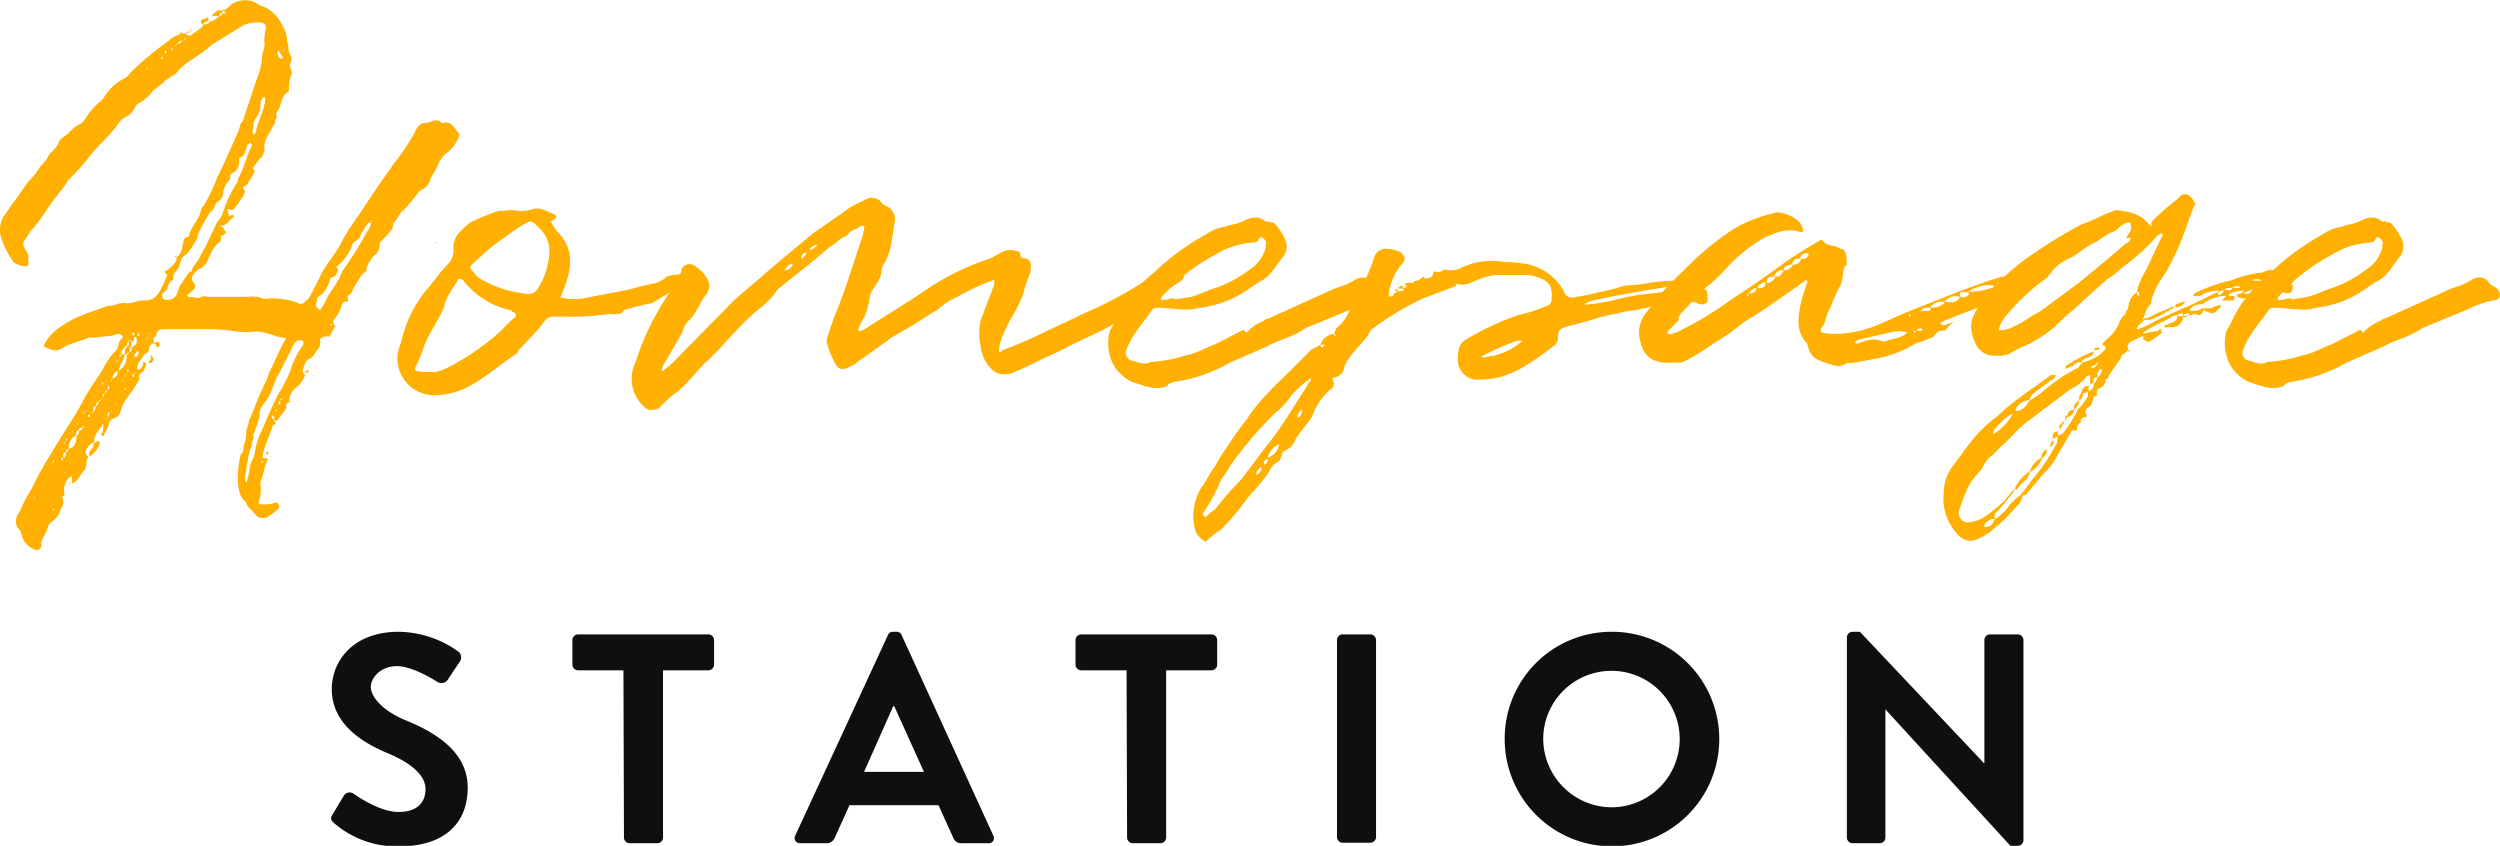 <svg xmlns="http://www.w3.org/2000/svg" viewBox="0 0 480 162.4"><defs><style>.a{fill:#ffb000}.b{fill:#0f0f0f}</style></defs><path d="M42.1 3.1h-1.3v-.4c.2-.1.4-.1.5-.3s.5-.5 1.3-.4S44.2.8 45 .5a4.8 4.8 0 0 1 2.7-.4c1 0 1.6.7 2.4 1a5.9 5.9 0 0 1 2.6 1.6 7.8 7.8 0 0 1 1.6 2.4 4.8 4.8 0 0 1 .8 2.9c.5.8 0 1.8.8 2.8a.5.5 0 0 0 .1.3c0 .8-.5 1.3-.3 1.8s.5 1.1.2 1.6a5.7 5.7 0 0 0-.4 2.6 4.7 4.7 0 0 1-.1.5c-1.5.8-1.3 2.6-2.1 3.7a.7.7 0 0 0-.2.8c.2.3-.3.8-.3 1.3a1.1 1.1 0 0 1-.4.8 17.5 17.5 0 0 1-1.1 2 4.4 4.4 0 0 0-.5 2.8l-.5 1.1a.2.2 0 0 1-.2.2H50l-1.5 2a.8.8 0 0 1 .2.4h.3a24.3 24.3 0 0 1-1.3 2.3c-.1.5-.5.5-.9.9s.3.5.2 1-.4.9-.7 1.3-.5.9-.9 1.3-.5 1.1-1.3.7-.2.5-.2 1 .4.1.7.1.3 0 .3.2v.2c-.8.3-1.1 1.4-2.2 1.6s0 .2.1.4.8.9.4 1.2-.8.4-.8.5.2.8-.2 1-1.4 1.5-1.8 2.4-.8 2.2-1.8 2.7a3.3 3.3 0 0 0-1.6 1.4 1.2 1.2 0 0 0 .3 1.5c.2.3.2 1.1-.2 1.3s-.5.5-.9.8-.4.1-.2.3l.4.3c.7-.3 1.2.4 2 0s1.1-.1 1.7-.1h7.5a5.1 5.1 0 0 1 2.8.3c.3.2.9 0 1.4 0a12.4 12.4 0 0 1 2.8.2 10.6 10.6 0 0 1 2.9.8c.5.1.7 0 1.1-.4s.5-.3.8-.8 1.8-3.5 2.7-5.3l1.1-1.6a34 34 0 0 0 2.4-3.7c.3-.8.9-1.5 1.2-2.2 1.7-2.4 3.4-5 5-7.4s2.4-3.4 3.6-5.2a44.2 44.2 0 0 0 4.2-6.2 3.3 3.3 0 0 1 .7-1.2 1.7 1.7 0 0 1 1.3-.7 4 4 0 0 0 1.5-.4 2.6 2.6 0 0 1 1.3 0 .7.7 0 0 0 .7.4c1.5-.4 2.1.9 2.8 1.8a.8.8 0 0 1 .2.9 7.6 7.6 0 0 1-2.1 2.9 5.8 5.8 0 0 0-2.1 2.9c-.3.7-.9 1.4-1.3 2.4a2.9 2.9 0 0 1-1.8 2 1.6 1.6 0 0 0-.7.8c-.5.5-1 1.3-1.5 1.8a6.7 6.7 0 0 1-1.5 1.5l-1.2 1.9a.7.7 0 0 0-.4.5c0 1.1-.8 1.6-1.4 2.4a3.1 3.1 0 0 0-.8.9c.2.2.3.2.3.4s-.1-.2-.3-.4-.4.4-.4.5a2.6 2.6 0 0 1-1.1 2.3 9.3 9.3 0 0 0-1.4 2.2c0 .3.1.8-.5 1.1s-1.2 1.7-1.7 2.4-.5 1.3-1.1 1.8a.6.6 0 0 0-.2 1 .3.3 0 0 1-.3.3c-.8 0-.9.4-1.1 1.1a8.1 8.1 0 0 1-1.3 2.3c-.2.1-.2.5-.2.9l.4.4c-.4.7-.8 1.4-1.1 2h-.8c-.4 0-1.3.5-1.1.7s.1 1.3-.4 1.8-.8 1.5-1.6 1.8-1 1.3-1.3 2.3a.7.7 0 0 0 .5.7 5.2 5.2 0 0 1-1.6 2.4 3.6 3.6 0 0 0-1.5 2.8c-.1.2-.3.3-.5.5s0 .8-.1.9-.9 1.3-1.5 2-.4 0-.8 0v-.4c0-.1-.2-.3-.2-.3h-.2v.5a.7.7 0 0 0 .4.2c0 .5.9.9-.2 1.1-.5 1.8-1.4 3.4-1.8 5.1s-.1 1.2.5 1.3.2.4.2.5a16 16 0 0 0-.9 3 3.5 3.5 0 0 0-.4 1.4 7.1 7.1 0 0 1-.3 3.4c-.2.3.1.5.3.5a6.7 6.7 0 0 0 2.6-.2c.5-.3.8 0 .9.3s.2.7 0 .7a14.1 14.1 0 0 1-2 1.6 2.3 2.3 0 0 1-2.1 0 20.8 20.8 0 0 0-1.5-1.6 3.3 3.3 0 0 1-.7-1.2c-1.2-.9-1.3-2.2-1.5-3.5a19.5 19.5 0 0 1 .5-5.6c.8-.8.4-1.7.8-2.3a9 9 0 0 0 .3-2.4 11.8 11.8 0 0 0 .5-1.8c1-2.2 1.7-4.4 2.8-6.6s.8-2.2 1.4-3.3 1.7-3.9 2.8-5.7c.2-.2 0-.3 0-.3-2.2-.2-4-1.5-6.3-1.2s-5.1-.5-7.7-.5h-9.5a1.3 1.3 0 0 0-1.1.5c-.2.4-.2 1-.5 1s-.2.8-.2 1.1h.4c.7-.3.7-.3.7.5a1.1 1.1 0 0 0-.1.4l-.5-.2a.8.8 0 0 0-.2-.4c-.2-.1-.2-.1-.2-.3l-.8.5c-.3.4 0 1.3-.7 1.5s-.7 1.1-1.2 1.4a2.2 2.2 0 0 0-.5 1.8c.8-.1 1-.7 1.1-1.3s.2-.1.2-.1.4.1.4.3a11.4 11.4 0 0 1-.4 1.1c-.2.5-1.4.8-.9 1.8l-1.3 2.1A24.9 24.9 0 0 0 24 77l-.5.9c-.3 1-.5 2.1-1.6 2.4s-1 1.6-1.5 2.4-.3.5-.5 1h-.1a.8.8 0 0 1-.4-.2 2.6 2.6 0 0 0 .4-1.8 4.7 4.7 0 0 0-1.5 2.1c-.2.1-.2.7-.2 1.1s.5-.2.8-.2l.3.2a4.2 4.2 0 0 1-2 2.7 1.1 1.1 0 0 1 .3-1.3c.5-.3.5-.9.5-1.4a3 3 0 0 0-1.4 1.4.9.9 0 0 0 .3 1.3c0 .4-.3.8-.3 1.1s0 1.3-.5 1.7-1 2-2.3 2.4v-1.1c0-.2-.1-.2-.1-.2h-.2a3.5 3.5 0 0 0-1.1 3.5l-.5.4a1.9 1.9 0 0 1-.2 2.2 4.3 4.3 0 0 1-1.5 2.4 2.2 2.2 0 0 0-1.1 1.5c-.3.9-.8 1.6-1.1 2.4s0 .5 0 .7-.3 1.2-1.1 1a4 4 0 0 1-2.8-3.1c0-.4-.5-1-.8-1.3a2.6 2.6 0 0 1 .4-2.8L4.8 96l1.4-2.4c1.8-3.8 4.2-7.5 6.5-11.2 1.1-1.8 2.2-3.4 3.1-5.2a44.2 44.2 0 0 1 3-4.8c1-1.4 1.7-3.3 3-4.6s.7-1.5 1.2-2.3.8-.7.4-1.1-1-.3-1.3-.1-2.4.3-3.7.5h-1.3c-1.8.8-3.8 1.1-5.6 2.3a2.5 2.5 0 0 1-2.2-.2c-.7-.2-1-.3-.8-.8a9.3 9.3 0 0 1 3.7-3.7c2.5-1.8 5.5-2.5 8.5-3.7 1.1.2 2.2-.7 3.3-.5s2.3-.5 3.4-.5 2.2 0 3.3-1.8A23.9 23.9 0 0 0 32 53c.2-.3 0-.3-.2-.5s-.3-.5 0-.5 1.8-1.3 2.1-2.1v-.5c-.2 0-.2 0-.3-.2s.1 0 .1-.1a.4.4 0 0 1 .2.3 2.8 2.8 0 0 0 1.1-2.2c.4-.5-.1-1.5 1-1.7a.3.3 0 0 0 .3-.3c.4-1.6 1.6-2.7 2.1-4.2s.3-1.1.8-1.6a39.9 39.9 0 0 0 2.5-5.3c1.5-3 2.8-6.1 4.2-9.2v-.2c.2-.3.2-.8.4-1.1s.1 0 .3-.3l2.8-8.4a13.1 13.1 0 0 0 .9-3.7c0-1.1.5-1.8.5-2.7a8.3 8.3 0 0 1 .2-2.8c.3-.7-.3-1.4-1.1-1.4a7.4 7.4 0 0 0-3.1.5l-6.3 3.9c-2 2-4.8 3-6.6 5.3a2.9 2.9 0 0 1-1.1.7c-.3.4-1.1.7-1.3 1s-1.4 1.1-2.2 1.8a7.7 7.7 0 0 1-2.8 2.4c-.1 0-.1.2-.3.3s-.8 1.7-1.8 2.1a4.6 4.6 0 0 0-1.8 1.6c-1.6 2.3-3.7 3.9-5.3 6s-2.3 2.7-3.5 4-.7.3-.8.8-2.3 3.1-3.5 4.8-2.1 3.3-3.4 4.6 0 .2-.2.4a15.2 15.2 0 0 0-1.4 2c-.2 1 .7 1.7.9 2.4a5.3 5.3 0 0 1 0 1.8c0 .4-.2.5-.8.4S3 50.9 2.4 50a16.7 16.7 0 0 1-2-3.8 5.4 5.4 0 0 1 .3-4.7c.8-.9 1.3-2 2.1-2.9l2.6-3.7a14.9 14.9 0 0 0 2-2.4c.5-.9 1.4-1.5 1.8-2.4s1.6-1.5 2-2.6 1.3-1.3 1.8-1.8 1.3-1.4 2.2-1.8.8-.7 1.2-1.1a11.9 11.9 0 0 1 3.1-3.5.3.3 0 0 1 .3-.3 9.3 9.3 0 0 1 4-3.9 2.4 2.4 0 0 0 1.1-1 58.6 58.6 0 0 1 7.4-6.2 4.8 4.8 0 0 1 2.3-1.3c.1 0 .1-.2.1-.2h1.1v.4h.8l2.1-1.5a1.4 1.4 0 0 0 .3-.5c-.5-.5-.5-.8-.3-1l.9-.3c.4-.3.4 0 .4.2s.2.3.2.5a3.9 3.9 0 0 0 1.9-1.1zM6.7 95.4l-.2.2.2.2zm1.1-2zm.5-1l-.2-.2v.2zm.3-1.1h-.1zm1.3-2.4c-.1.2-.3.2-.1.3a.5.5 0 0 0 .1-.2zm.2 0s.3 0 .2-.4-.2.3-.2.5zm.2 8.8h-.2c0 .3.3.3.3.1zm.3-10.1l.2.2v-.2zm.2 2.6h-.2c.4.2.4.1.3.1zm.9-4.1zm.3 1.8c-.2 0-.4 0-.1.4s.1-.3.2-.3zm.7-1.1c-.8.2-.5.5-.5 1s.5-.4.5-.9zm-.5 7.9c.1 0 .1.2.3.2s-.3.2-.3 0zm.1-9.5c.2-.2.2-.3.2-.3s-.3.1-.2.4zm.2 5.5h-.2v.2zm.2-6.1c.1 0 .3 0 .1-.4s-.1.4-.1.6zm.3 1.6c-.2 0-.3.2-.3.5s.4 0 .4-.3zm1.6-2.6a2.6 2.6 0 0 0-1.4 2.6c1.2-.3 1.4-1.2 1.5-2.4zm-1.1 8.9a4.7 4.7 0 0 0-.1.5c-.3-.2.1-.2.2-.3zm-.1-9c0-.2.1-.2.1-.4s-.2.2 0 .6zm.3-.4c.2-.1.3-.1.2-.3s-.1.3-.1.5zm.8 7.1h-.2c0 .1 0 .1.2.1zm0-8.4a.5.5 0 0 0 .1-.3c0 .3-.4.1 0 .5zm.1-.3c.2 0 .5 0 .2-.3s.1.2-.1.4zm.5 1.1c-.5.2-.5.5-.5 1.1s.6-.6.6-1zm-.1 3.9zm.8-4.4c-.4 0-.7.2-.7.5s.8-.1.8-.4zm-.4-1.8l.2.2v-.2zm.8 1.6c-.2 0-.2 0-.2-.1s-.1.1-.1.3.1-.1.3-.1zm0-2.9s-.3 0-.2.4.2-.2.2-.4zm.3-.3a1.1 1.1 0 0 0-.1.3c.1-.1.4-.1.1-.3zm.2 2.2h-.2a.1.1 0 0 0-.1.1s.1 0 .1.2a.212.212 0 0 1 .3-.3zm.5-1.3c-.2 0-.5 0-.2.4s.3-.2.3-.4zm-.2-1.9zm.9 1.3c-.1 0-.3.2-.3.5a.6.6 0 0 0 .2-.5zm.5-1.1c-.5.2-.5.5-.5 1.1s.5-.7.5-1.1zm-.3-1.8l.2.2v-.2zm.9.8a1 1 0 0 0-.5 1.1c.4-.3.4-.6.4-1.1zm-.3-1.6h.2v-.2zm1.5.1c-.5.2-.5.5-.5 1s-.7.3-.7.5.7-.2.7-.4.4-.7.4-1.2zm-.7-1.5c-.2.1-.5.1-.1.2a.3.3 0 0 1 .1-.3zm.1-.1c.1 0 .5 0 .1-.3s-.1 0-.1.2zm.1 7.6c0 .1-.1.1-.1.3s.5-.1.1-.4zm1-6.5c-.4 0-.5.2-.5.5s.2-.2.5-.6zm-.4 3.5zm.2 1.8c-.2 0-.3 0-.2.4a.7.7 0 0 0 .1-.5zm.5-1.1c-.5.2-.3.5-.3 1s.3-.6.3-1.1zm-.3-4.2a.9.9 0 0 0 .3-.5.4.4 0 0 0-.2-.3h-.1zm.8-2c-.2 0-.4 0-.1.3s0-.2 0-.4zm-.1 5.9c-.1 0-.1.2-.1.3s.2-.1 0-.4zm1.3-7.6a1.5 1.5 0 0 0-1.1 1.5c.9-.3 1-.8 1-1.6zm-.5 6.3c-.1.2-.5.2-.1.3a.5.5 0 0 0 0-.4zm.2-.3c0 .1 0 .1-.2.3s.4-.1.1-.4zm0-7.8l.2.2v-.3c-.3-.1-.3-.1-.3 0zm2.1-1.3H24v-1.2c-.7.2-.7.5-.7 1.1h.7c-.2.4-.2.8-.4 1.2a4.6 4.6 0 0 0-.8 2 3.2 3.2 0 0 0 1.5-3.2zm-1.3.4c0-.2 0-.4.1-.4s-.7-.1-.3.3zm.5-51.3zm0 55.9s0-.1-.2-.1v.3zm.2-6.1c.3 0 .3-.1.5-.5s-.6.1-.6.4zm.3 7.8c0-.2 0-.2-.2-.2h-.1v.2zm0-3s-.3 0-.2.4.1-.3.1-.6zm.5-6.4c-.3.2-.3.8-.3 1.1h.3zm0 2.2c-.2 0-.3.2-.3.5s.3-.2.3-.7zm-.2 3.4s-.1 0-.1.2v.3a.5.5 0 0 0 .3-.4s0-.1-.2-.3zm.4-5.5h.3s-.2-.2-.2-.3a1.1 1.1 0 0 1-.1 0zm.3 1.1h-.3v1.1c.5-.4.3-.9.3-1.4zm0 3.5H25a.1.1 0 0 0-.1.1s.1 0 .1.2a.316.316 0 0 1 .2-.6zm.5-3.7c.8-.3.5-1.1.5-1.7h-.5c0 .3.2.9-.5.9v1.1a.6.6 0 0 0 .6-.6zm0 5.5c-.2 0-.5 0-.2.4s.3-.4.3-.7zm-.3-7.7c.1.2.1.2.3.2s.1-.7-.3-.5zm.3 9c-.2 0-.2-.1-.2-.1h-.1s0 .2.1.2a.212.212 0 0 1 .3-.3zm0-57.9l-.2-.2v.2zm1 52.1h-.2a5 5 0 0 0-.8.8.4.4 0 0 1 .2.3h.3c.2-.2.4-.3.4-.8s.1-.4.1-.6zm-.4 4c-.3 0-.3.2-.5.5s.5-.6.5-.8zm.1-6.9c.2 0 .4 0 .3-.4s-.2.1-.3.1zm2-51.5c-.2 0-.3 0-.2.3s.2-.5.2-.7zm0 51.8c-.2 0-.3 0-.2.3s.2-.7.2-.7zm.9 3.8l.2.4c-.2.3-.3.5-.5.7h-.5a2.3 2.3 0 0 1 .5-.8c-.1-.7.1-.7.2-.7zm-.5-56a1.1 1.1 0 0 0-.1.4c0-.6.2-.4 0-.8zm0 51.5a1.1 1.1 0 0 0-.1.4c0-.3.4-.3 0-.8zm2.4-53.2c-.1 0-.5 0-.1.4s-.1-.7 0-.7zm.5-.5c-.3 0-.5.2-.5.3s.3-.5.4-.7zm5 42c.2-1.3 1.3-2.1 1.7-3.1s1.1-1.8 1.4-2.7l1.5-3.1c.3-1 1.1-1.5 1.4-2.4a25 25 0 0 1 2.8-6c.1-.1.1-.5.3-.9 1.1-2.1 1.5-4.2 2.6-6.3 0-.1-.2-.3-.4-.5l-.5.4a9.6 9.6 0 0 1-.5 1.6 1.3 1.3 0 0 1-1.1.9 4.1 4.1 0 0 1-.3 2.1l-.4.5-.9.5c-.2.4 0 1-.2 1.1a4.5 4.5 0 0 0-1.3 2.8 1.8 1.8 0 0 1-.8 1.3c-.5.3-.7.7-.9 1.3s-.8.7-.9 1.1a32.7 32.7 0 0 0-2.1 3.8c-.2.4-.2 1.1-.4 1.3s-1.2 2.3-2.2 2.9-.7 1.5-1.3 2.5-.8.9-.9 1.4.3.8-.4 1h-.1a3.8 3.8 0 0 0-.5.9c-.2.4-.2.8-.4 1a1.7 1.7 0 0 0-.8.8c0 .3.2.9.5.9a2 2 0 0 0 2.3-.9c.2-.4.2-.7.3-.8s.2-.8.4-1 1.2-2 2-2.8zm-5-42.2c.2 0 .5 0 .2-.3s-.2-.1-.3-.1zm1.5-.9c-.2 0-.5 0-.2.3s.1-.4.1-.7zm.5-.5c-.2 0-.3.2-.5.5s.5-.6.5-.9zm.5-.5c-.3 0-.3.1-.5.5s.5-.6.5-.9zm1.1-.5c-.5 0-.9 0-1.1.5s1-.4 1.1-1zm-.5-1.2c-.1 0-.3 0-.3-.1s.3-.5.3-.4zm.4 49.9v-.2l-.2.2v.2c.2-.5.2-.5.2-.7zm.7-49.3c-.3 0-.5.1-.5.5s.3-.6.4-.9zm0-.7a.5.5 0 0 1 .4-.3c0-.2-.2-.1-.5-.1zm.7-.3h-.2V6h.2zm0-.2a.5.5 0 0 0 .1-.3c.3-.1-.1-.1-.2-.1zM39 50.8v-.2c-.2 0-.2 0-.2.2s.1-.3.1-.4zm0-46.1c.4 0 1 0 1.2-.5s-1 0-1.2.5zm2.9 39.7h-.1zm.2-41.3c.4 0 .5-.2.5-.5s-.5 0-.5.5zm.5-.5h.5l.3-.2a.4.4 0 0 1-.3-.2h-.5zm2.8 27.2h.3c.1 0 .1-.1-.2 0zm12.9 35.7a.7.7 0 0 1-.5-.2h-.1a1.4 1.4 0 0 0-1.3.8l-2.8 5.6c-1.1 1.7-1.4 3.9-2.7 5.5s-1 1.8-1.1 2.8a22.8 22.8 0 0 1-1.1 3.3c-.2.2 0 .5 0 .8a4 4 0 0 0-.4 1.5c-.8 2-.8 4-1.3 6.1 0 .1 0 .5.2.7v.2c.2 0 .2 0 .2-.2a12.7 12.7 0 0 0 .5-2.2 6.2 6.2 0 0 1 .8-2.4 5.7 5.7 0 0 0 .3-1.3 15 15 0 0 1 .9-3.1c1.3-2.7 2.3-5.5 3.7-8a23.1 23.1 0 0 0 2.3-4.7 16.6 16.6 0 0 1 2.4-4.6.8.8 0 0 1 0-.6zm-9.7-40v.5c.1-.2.3-.2.3-.4a.6.6 0 0 0 .3-.5c.2-1.6 1.2-3.1 1.5-4.8a2.8 2.8 0 0 0 .2-1.4c.1 0 0-.2-.2-.2h-.2s-.5.8-.5.9a4.3 4.3 0 0 1-.9 3.1c-.2.4-.2.5-.4.8a6.3 6.3 0 0 1-.1 1.1c0 .5-.2.7 0 .9zm1.8 63c-.2 0-.2 0-.2.2v.2c.4-.1.4-.1.3-.3zm1.1-1.8a.8.8 0 0 1-.2.7c0-.2-.2-.2-.2-.4s.2-.2.2-.3zm1.6-8h-.3c.2.3.2.3.4 0zm.9-67.4h.1c0-.2.2-.2.2-.3a13.9 13.9 0 0 1-.8-1.3h-.1a1.2 1.2 0 0 0 .6 1.6zM53.8 77a.3.3 0 0 0-.3.3c0 .2 0 .2.1.3s.2 0 .2-.1zm.2-.7c0 .2 0 .2-.2.4s.5.2.2-.3zm0-67.8c0 .1.1.1.1 0zm.1 3.6H54zm.4-2.4c.2 0 .2-.1.2-.1l-.2-.2zm.9 67.3h.4c-.4.4-.4.1-.4.1zm3.1-5.4c0-.1.2-.3.2-.3a.6.6 0 0 1 .5-.2.2.2 0 0 0 .2.2.7.7 0 0 1-.4.2zm12.7-29c-.1.2-.3.2-.5.2a18.2 18.2 0 0 0-1.4 2.2c-.2 1.2-1.5 1.2-1.7 2.1s-1.4 2.8-2.5 3.7-.2.5-.2.8-.2 1.4-1 1.6-.5.8-.7 1.1-.7 1.8-1.7 2.4-.5 1-.7 1.3-.2 1 .3 1.3.3.3.5 0a5.1 5.1 0 0 0 .8-1.3c.9-2.1 2.6-3.7 3.3-5.9a64.3 64.3 0 0 0 4.8-7.7 2.4 2.4 0 0 0 .7-1.8zm-7.5 19.5c-.2.2-.4 0-.2.4s.2-.2.2-.4zm7.7-19.9c0 .2-.2.2-.2.3s.4.1.2-.3zm12.2 4.3l.2.2h-.4zM125 58.3c-.1-.2-5.1 1.2-5.2 1.2a1.3 1.3 0 0 1-1.3.8 27.5 27.5 0 0 0-4.1.3 50.9 50.9 0 0 1-5.9.2c-3.3 0-3.1-.4-5.1 2.4l-3.8 4a3.4 3.4 0 0 1-.4.7c-3.1 2-5.7 4.4-9 6.2a14.9 14.9 0 0 1-7.1 1.8 7.1 7.1 0 0 1-6.8-7.2 7.6 7.6 0 0 1 .7-2.9 23.5 23.5 0 0 1 5.2-10.5c1.2-1.4 2.2-2.9 3.5-4.3a3.8 3.8 0 0 0 1.4-3 4 4 0 0 1 .8-3 15.7 15.7 0 0 1 2.4-2.3 37.2 37.2 0 0 1 4.3-1.8 3.2 3.2 0 0 1 2.1-.4 7.2 7.2 0 0 1 3 0 5.8 5.8 0 0 0 2.4-.3c1.5-.5 2.7.3 4 .8s.5 1 0 1.3-.7 0-.3.3a11 11 0 0 0 1.5 2.2c2.4 2.5 2.5 5.5 1.7 8.5a33.1 33.1 0 0 1-1.4 3.8 11 11 0 0 0 5.3 0l7.9-1.5a46.1 46.1 0 0 1 4.9-1.2 5.3 5.3 0 0 0 2.3-1.3 8.3 8.3 0 0 1 2.7-.4c.3-.3 1 1.5 1 1.6zM98.7 60c-.1-.1-.4-.1-.5-.4a15.7 15.7 0 0 1-9.2-5.7c-.5-.5-1-.5-1.1-.1s-2 2.7-2.5 4.6-2 4-3.1 6.1-1.4 3.9-2.3 5.5.3 1.2 1 1.4h1.7c.8.2 1.8-.2 3-.7a46.1 46.1 0 0 0 10.6-7.3 31.8 31.8 0 0 1 2.7-2.6c.1-.2 0-.8-.3-.8zm4.4-16.6a3.2 3.2 0 0 0-.9-.8c-.2 0-.5-.1-.7 0a23.6 23.6 0 0 0-4.2 2.7 38.9 38.9 0 0 0-4.2 3.2l-2.4 2.2q-.8.7 0 1.3c.2.3.7.7.8 1s2.5 1.5 3.7 2a23.4 23.4 0 0 0 5.8 1.4 2 2 0 0 0 2.2-.9 13.7 13.7 0 0 0 2.2-6.2 6.1 6.1 0 0 0-2.3-5.9z" class="a"/><path d="M226.4 54.2a18 18 0 0 0-2.6 1.8 42.5 42.5 0 0 1-6.9 4.2 1.7 1.7 0 0 0-.9.5c-3.3 2.6-7.2 3.9-10.4 5.6s-5.2 2.4-7.6 3.7l-3.8 1.7a5.3 5.3 0 0 1-2.6 0 3.8 3.8 0 0 1-1.2-.8 7.4 7.4 0 0 1-2.1-4.3 11.5 11.5 0 0 1 0-5.1c.8-2.2 1.7-4.4 2.6-6.9v-.9l-.5.2a41.4 41.4 0 0 0-6.6 3.1 13.1 13.1 0 0 0-3.8 2.5c-1.5.8-2.9 1.8-4.2 2.6l-4.6 2.7-6.7 4.8a2.6 2.6 0 0 1-1.2.7c-1.2.8-2.2.8-2.9-.4a17.8 17.8 0 0 1-1.5-3.6c-.4-.8 0-1.7.3-2.6s.7-2.2 1.2-3.4c2-4.8 3.5-10 5.2-14.9l.4-2c-.9-.2-1.2.4-1.5.5a5 5 0 0 0-1.5.8 1.6 1.6 0 0 1-1 .8 7.9 7.9 0 0 0-1.4 1 8.4 8.4 0 0 1-1.4 1c-2.6 2.3-5.3 4.4-8.1 6.6l-1.8 1.5a16.2 16.2 0 0 1-3.8 3.9 52.1 52.1 0 0 0-5 4.9c-1.1 1.1-2.1 2.4-3.4 3.6s0 .3-.1.3c-2.5 1.8-4.4 4.8-6.9 6.9a18.1 18.1 0 0 0-3.4 3 1.4 1.4 0 0 1-1.2.4c-.8.4-1.3-.1-1.7-.4a7.2 7.2 0 0 1-2.2-7.6c.5-1.3.9-2.4 1.3-3.6a51.5 51.5 0 0 1 5.3-10.3c1-1.8 2.3-3 2.7-5.1a1.7 1.7 0 0 1 2-.8 6.6 6.6 0 0 1 2.7 2.4 2.8 2.8 0 0 1-.2 3.6c-1.1 1.4-1.7 3.4-3 4.6s-1 1.7-1.5 2.6-2.4 4.2-3.6 6.2a2 2 0 0 0-.2 1.1 18 18 0 0 0 2.5-2.1l11.2-11.4c1.8-1.7 3.9-3.3 5.9-5.1s6.3-5.3 9.4-7.9l5.9-4.1a15.1 15.1 0 0 1 3.9-2.2 2.4 2.4 0 0 1 3.3.3c.1.5.7.5.8.7a2.8 2.8 0 0 1 1.7 3.5c-.4 2.4-.5 4.9-1.7 7.2a3.7 3.7 0 0 0-.8 2.2c-.2 1.5-1.4 2.6-2.1 4.1a20.9 20.9 0 0 1-1 4.1 14.5 14.5 0 0 0-1.3 2.6v.2c.2.2.2.2.4.2s.1-.2.5-.2c4.3-2.8 8.9-5.5 13.2-8.5a50.9 50.9 0 0 1 11.3-5.3l2.2-1.2a3.4 3.4 0 0 1 2.7-.2c.5 0 .8.3.8.5s0 .9.7.9a1.2 1.2 0 0 1 1.3 1.1 8.2 8.2 0 0 1-.1 1.7 23.5 23.5 0 0 0-1.3 3.9 26.8 26.8 0 0 1-2.5 5c-.8 1.7-1.8 3.4-2.1 5.2s.2 1 .7.7a87.6 87.6 0 0 0 8.7-3.8c2.3-1.1 4.4-2 6.3-3a78.1 78.1 0 0 0 12.9-6.9c1.8-1 3.5-2 5.3-2.7s1.3 0 1.5.8.3 1.8-.9 2.6zm-74.2-3.5c-.9 0-1.3.8-1.6 1.2a1.6 1.6 0 0 0 1.6-1.2zm2.7-2.2c-.4 0-.8 0-1 .8s.6 0 1-.8zM157 47a1.9 1.9 0 0 0-1.6 1 2 2 0 0 0 1.5-1zm62.9 9.3a2.1 2.1 0 0 0-1.6 1.3c.7-.3 1.2-.4 1.5-1.2zm2.6-1.6a1.1 1.1 0 0 0-1.2 1.1 1.2 1.2 0 0 0 1.2-1.1z" class="a"/><path d="M265.3 57.3c0 .2-.5.3-.7.3a20 20 0 0 0-5.2 1.8l-8 3.3c-.3.2-.8.2-.9.4-2.2 1.6-4.9 2.1-7.2 3.4l-7.1 3.1a30.2 30.2 0 0 1-10.6 3.7c-.7.2-1.1.2-1.5.8-2.2.9-4 .1-5.9-.5a6.1 6.1 0 0 1-2.8-1.6 7.1 7.1 0 0 1-2.3-3.7 8.9 8.9 0 0 1 0-4.8l.8-1.4a25.5 25.5 0 0 1 7.6-9.7 46.4 46.4 0 0 1 9.9-7.3 9 9 0 0 1 3.9-1.6c1-.4 2.3-.5 3.3-1s2.6-1.2 3.9-.3.5 0 1 .3 1.1.2 1.2.4a9.2 9.2 0 0 1 1.7 2.4 3.4 3.4 0 0 1-.2 4.2c-1.4 1.7-2.3 3.7-4.4 4.6l-1.5 1a20.5 20.5 0 0 1-10.1 4 7.8 7.8 0 0 1-3.1.3c-1.4 0-3.1-.3-4.9-.3a1.1 1.1 0 0 0-1 .4c-1.7 2.5-3.9 4.8-4.9 7.6a1.5 1.5 0 0 0 .9 2.1c1.2.3 2.6 1 3.7.3a29.1 29.1 0 0 0 6.9-1.3c1.8-.3 3.8-1.5 5.5-2.1l5.5-2.8c.5.7.5.7 1.1 0a8.2 8.2 0 0 1 2.8-1.7c.2-.4.8-.4 1.4-.7l10.6-4.8a18.6 18.6 0 0 1 3.1-1.2 12.9 12.9 0 0 0 2.7-1.4c1.4-.4 2.3-.3 3.1.9a2.6 2.6 0 0 0 1 .7c.9.5 1.4 1.7.7 2.2zm-42.4.2c.3.3 1 0 1.3 0a3 3 0 0 1 1.4-.2v.2l3.1-.5a31.7 31.7 0 0 0 3.7-1.4 22.9 22.9 0 0 0 7.6-3.9 6.7 6.7 0 0 0 2.7-3.3 2.3 2.3 0 0 0 .3-1.5c.3-.5-.1-.8-.5-1.2s-.8.1-.9.4-.7.5-1.3.5a15.4 15.4 0 0 0-6.8 2.2 42.2 42.2 0 0 0-7.1 4.8l-2.9 2.9c-.1.1-.7.7-.6 1z" class="a"/><path d="M269.3 55.3h.3c0-.1.1-.1.3-.1s.1 0 .1-.3 0-.2-.1-.2h-.3c.3-.5.9-.4 1.5-.4s.3-.3.5-.3a3.3 3.3 0 0 0 1.7-.9l.3.4c.7-.1 1.4-.1 1.6-1a2.5 2.5 0 0 1 .1-.4c.4 0 1 .3 1.4 0s.7-.4.8-.3a4.7 4.7 0 0 0 3.3-.5 13.5 13.5 0 0 1 8-1 23.8 23.8 0 0 1 4.8.5 10.4 10.4 0 0 1 5.8 3.8c.3.2.4.8.8 1.1a1.7 1.7 0 0 0 2.4 1.3 32.2 32.2 0 0 0 4-.8 51.8 51.8 0 0 0 5.5-1.4 22.7 22.7 0 0 0 4.6-.5 32.8 32.8 0 0 1 4.9-.4c.3 0 .5-.3 1.1-.3s2.2 0 2.9.7a.1.1 0 0 1 .1.1c.9 1.1.9 1.1 1.4 1.1s.7.5.7.9.1 1.5 0 1.6a1.6 1.6 0 0 1-2.1.1 9.5 9.5 0 0 0-3-.1 12 12 0 0 0-4 .5l-4 .9c-1.4.3-2.8.3-4.1.8-3 .4-5.6 1.5-8.6 2.2s-2.8 1.1-2.9 2.6a1.7 1.7 0 0 1-.9 1.5c-3 2.3-6.3 4.8-10.2 5.9a19.2 19.2 0 0 1-4.4.5 3.8 3.8 0 0 1-3.7-3.8 9.4 9.4 0 0 1 .1-1.6 3 3 0 0 1 1.6-2.4 54.3 54.3 0 0 1 9.9-4.6 30.5 30.5 0 0 0 5.3-1.7 1.3 1.3 0 0 0 1.1-1.3c.2-2.5-.3-3.4-2.5-4.2a6.9 6.9 0 0 0-2.3-.5h-5.9a11.8 11.8 0 0 0-3.4.9c-1.1.4-2.3 1.2-3.7.9s-.3 0-.5.3l-6.4 2.4a58.7 58.7 0 0 0-9.4 5.6c-.2.1-.8.5-.8.9-1.4 2.4-4 4.1-4.9 6.7a2.3 2.3 0 0 1-2 2c-.3 0-.2.3-.2.5a1.3 1.3 0 0 1-.1 1.5 11.5 11.5 0 0 0-3.8 5.3l-.5.8c-1 1.4-2 2.5-2.8 3.8a3.6 3.6 0 0 1-2.2 2.2c-.5.4-.4 1.4-1 2a3.4 3.4 0 0 0-1.7 1.7c-1.3 2.2-3.1 3.8-4.7 5.9a45 45 0 0 1-4.7 5.5 21 21 0 0 0-2.9 2.3 3.8 3.8 0 0 1-2.2-3 10.4 10.4 0 0 1 1.5-7.6c1-1.3 1.5-2.7 2.4-3.7a28.6 28.6 0 0 1 2.2-3.6c1.3-2 2.6-3.9 4-5.6 2.3-3.7 5.7-6.7 8.8-9.8 1.1-1 2.3-2.3 3.5-3.5l1.8-1c.2.7.2.7.9 0h-.9a3.1 3.1 0 0 1 2.6-2.1v.3c.5 0 .4-.1 0-.4a3.9 3.9 0 0 0 .5-1 8.1 8.1 0 0 0 2.7-4l1.2-2.2a38.3 38.3 0 0 0 3.3-7.2 2.3 2.3 0 0 1 2.7-1.8 5.4 5.4 0 0 1 2.5.7c1 .9.8 1.6 0 2.4a10.8 10.8 0 0 0-2.4 6h.8a1.1 1.1 0 0 0 .2-.5c.2-.2.7-.3.8-.5h-.5l-.2-.2c.2 0 .2-.1.2-.1h.5v.3a1.8 1.8 0 0 0 1.3-.3h-.3v-.2h-1a.9.9 0 0 1 1-.5zm-17.6 17.3a18 18 0 0 0-3.8 3.4 16.3 16.3 0 0 1-3.3 3.5 80.4 80.4 0 0 0-8.4 9.9 18.1 18.1 0 0 1-1.7 2.6 33.9 33.9 0 0 1-3.5 6.5.7.7 0 0 0 .3.7h.3a7.5 7.5 0 0 1 1.7-1.4 60.5 60.5 0 0 1 4.9-5.6l4.7-6.2c2.5-3.1 4.6-6.4 6.7-9.8a19.8 19.8 0 0 0 1.7-2.8.8.8 0 0 0 .4-.8zm-9.5 17.1a1.6 1.6 0 0 0-1 1.5 1.5 1.5 0 0 0 1-1.4zm1.2-1.6c-.7.2-.7.5-.7 1.1a1 1 0 0 0 .7-1.1zm2.2-2.8a3.7 3.7 0 0 0-2.2 2.6 3.4 3.4 0 0 0 2.2-2.5zm4.4-6.7a1.8 1.8 0 0 0-.9 1.6c.7-.2.9-.7.9-1.6zm42.2-13.2h-.9a61 61 0 0 0-6.6 2.9s-.3.1-.3.2.9.2 1.1 0a12.2 12.2 0 0 0 6.5-2.8c.2 0 .2-.2.2-.3zm30.4-10.1c0-.3-.4-.3-.4-.3s-.2-.2-.4-.2c-5.4.9-10.7 1.7-16.4 3-.2 0-.5.3-1.1.5v.2a40.4 40.4 0 0 0 4.9-.7 45.6 45.6 0 0 1 8.2-1.5l4.2-.5.5-.3c.5 0 .5-.2.5-.2z" class="a"/><path d="M382.8 57.1a5.1 5.1 0 0 0-3.1 2c-2.2.8-6 2.3-6.8 2.7s-.2.3-.2.4.4.3.4.3l3.3-1.1h-.1a4.6 4.6 0 0 0-2.8 2.1h-.5c-1.3-.1-1.4 1.1-2.2 1.4l-3.1 1.1a22.5 22.5 0 0 1-6.7 2.7l-5.3 1h-1.1c-1.5 1.1-2.9.3-4.2-.1s-2.5-.9-3-2.3-.3-.8-.4-1.3c-2.2-2.3-1.8-4.9-1.3-7.5a33 33 0 0 1 1.3-4.3V54c-.3-.3-.3-.3-.4-.1l-7.7 5.4-4.3 2.7a36.5 36.5 0 0 1-4.9 3.5 66.1 66.1 0 0 1-5.9 3.7c-.3.1-.8.4-1.1.4s-2.4.1-3.6 0c-2.9-.5-4-2.2-4.4-5.4a6.7 6.7 0 0 1 .8-3.4c.8-1.1 1.8-2.3 2.6-3.5 2.3-2.7 4.9-5.1 7.2-7.4a57.5 57.5 0 0 1 7.5-5.9 26.5 26.5 0 0 1 7.5-3c1.5-.8 4.8.8 5.5 2.1s.4 1.6-.3 1.4c-2.8-.9-5 .5-6.7 1.1a31.8 31.8 0 0 0-6.7 5.2 41.7 41.7 0 0 1-3.8 3.8c-2.1 1.5-3.4 3.4-5.1 5.1s-.4 1.5-1.1 2c-2.2 2.2-2.2 2.2-1.6 2.5a7.6 7.6 0 0 0 2.6-1 58.9 58.9 0 0 0 9-5.5c3.1-2 6.2-4.1 9.2-6.3s4.4-3 6.7-4.4l1.2-.7a.9.9 0 0 1 .7-.2c.9 1.3 2.1.9 3 1.4s.4.2.8.3.8.9.8 1.6.3 1.4-.2 1.7-.4 2.4-.8 3.4a39.4 39.4 0 0 0-2 4.4 11.8 11.8 0 0 0-1.1 2.7c0 1-1.2 1.3-.7 2.2a7.8 7.8 0 0 0 2.7.3 21.9 21.9 0 0 0 8.1-1.7l5.9-2.6c6-2.3 11.7-4.8 17.7-6.6a36.3 36.3 0 0 0 4.3-1.1 1.3 1.3 0 0 0 .9-.2l.2.3c-.1.1-.1.4-.1.4s-.3.2-.4.4a17.2 17.2 0 0 0-5.7 1.4l2.5.7-.3.4a3.5 3.5 0 0 0-2.7 1.6zm-47.6 0h-.2v.2zm.5-.8c-.1 0-.3.4-.3.5s.3.1.3-.4zm1.5-1a2.1 2.1 0 0 0-1.4 1c.8.1 1.3-.3 1.4-.9zm1.7-1.1a1.8 1.8 0 0 0-1.5 1.1c1 .2 1.5-.2 1.6-1zm1.8-1.1c-.8 0-1.4.1-1.5.9s1.5 0 1.6-.8zm1.6-1.2a1.5 1.5 0 0 0-1.6 1.2c.9.1 1.3-.2 1.7-1.1zm1.7-1.1c-.9.1-1.4.3-1.6 1.1a1.9 1.9 0 0 0 1.8-1zm1.6-1.1c-1-.1-1.2.2-1.6 1.1a1.6 1.6 0 0 0 1.8-1zm1.5-1.1c-.8 0-1.3.2-1.5 1a1.2 1.2 0 0 0 1.7-.8zm.4-.4zm18.4 15.5a8.8 8.8 0 0 0-2.4 0l-6.6 1.5-.7.4v.2s0 .1.2.1 0 .1.2.1 2.9-1.5 4.9-.4h.3c1.5-.6 3.3-.6 4.4-1.8zm1-3c0-.3-.2-.3-.3-.3h-.2c.2.3.3.3.3.3zm.7 2.8c-.1 0-.2 0-.1.3s.3 0 .3-.2zm1.4-.3c-.1 0-.1-.2-.2-.2s-.8.2-.8.5h.9a.5.5 0 0 0 .3-.2zm-.2-3.4h-.3l.3.2zm1.6-.8c-.3.2-1.2-.1-1.5.7h1c.6.1.8-.1.8-.5zm2.9-1a2.6 2.6 0 0 0-2.7 1 3.2 3.2 0 0 0 2.7-.8zm2.7-1.1a3 3 0 0 0-2.7 1c1.5.3 2.3.2 3-.8zm.2 4.2zm1.6-5h-1.3c-.1 0-.2.5-.2.8a1.3 1.3 0 0 0 1.8-.5zm4.8-1.3h.1c-1.8-.3-3.4.4-4.9 1.2a13.1 13.1 0 0 0 5.1-.9zm-2.3 1.8zm5.9-2.6a1.4 1.4 0 0 0-.4.8h-.1c-.4-.3-.8-.3-.4-.8s.9.3 1.2.3zm.1 0c0-.2 0-.2.2-.2s.1.4.1.5z" class="a"/><path d="M402.7 75.9c-.3 0-.4.2-.7.3s0 1.7-1.2 2.1a1 1 0 0 0-.2 1.3v.5c-.7 0-1.3.2-1 .9a1.4 1.4 0 0 0-.8 1.3c0 .8-.8.1-1 .4s-1.7 3-2.6 4.4a13 13 0 0 1-3 4c-.9 1.2-1.5 1.8-2.4 2.9s-.8 1.1-1.5 1.1a2.8 2.8 0 0 1-1.1 2.1 35.8 35.8 0 0 1-3.5 3.6c-.9.5-1.4 1.5-2.4 1.8a1.7 1.7 0 0 1-.8.5c-2.2 1.3-3.7.9-5.3-1.3a9.9 9.9 0 0 1-2-7.2 8.5 8.5 0 0 1 1.8-5.2c1.7-2.2 3.3-4.7 5.1-6.5s2.2-2.1 3.4-3c3.1-3 6.8-5.3 10.3-7.9h.9c-.1.8-.9.9-1.3 1.3s-2.2 1.5-3 2.3a1.7 1.7 0 0 0-.7 1.3 20.5 20.5 0 0 0 2.5-1.7 31.3 31.3 0 0 1 6.8-4.6l.8-1a9.3 9.3 0 0 0 3.5-1.6c.4-.4.4-.5.8-.8s.1-.7-.3-.9.3-.7.4-.9a8.5 8.5 0 0 0 2.5-3 4.4 4.4 0 0 1 1.4-2.1 1.3 1.3 0 0 1 .4-.9c.3-1.3.5-2.5 1.8-3.3a1 1 0 0 0 .1.5.7.7 0 0 0 .2.4c0-.2 0-.4.1-.4v-.5h-.4c.3-2 1.4-3.5 2.2-5.2s1.8-3.9 2.7-5.7c0-.1-.1-.3-.1-.4h-.2l-.5.3a2.5 2.5 0 0 0-.5.5 39.5 39.5 0 0 1-5.4 5c-1.4 1-2.5 2.2-3.9 3l-4.4 3.9c-1.7 1.8-3.9 3.3-5.4 5a26.3 26.3 0 0 1-6.2 4 12.7 12.7 0 0 0-2.7 1.4 6.2 6.2 0 0 1-2.7.4c-2.2.1-3.4-1.1-4.1-2.8s-1-3.5 0-5.2a11.6 11.6 0 0 1 2.5-3.7 40.7 40.7 0 0 1 8.8-7.9 95.4 95.4 0 0 1 9.4-5.7c1.8-.5 3.9-1.8 5.8-2.4a2 2 0 0 1 1.3-.2c1.7.3 3.7.5 5.3 2.2s.5.3 1-.1a37.5 37.5 0 0 1 3.9-3.5 10.5 10.5 0 0 1 1-.8c1-1.4 2.3-1.1 3.1.4s.1.5.1.8c-1.3 3.3-2.4 7.1-4 10.1a23.7 23.7 0 0 1-2 3.6 15.4 15.4 0 0 0-2.2 4.4c0 .5-.1 1-.4 1.1a5.7 5.7 0 0 0-1.1 2.5c1.4 0 2.1-.9 3.4-1.3s1.7-1 2.6-.9a37.3 37.3 0 0 1-4.6 2.5h-1.4v-.5c-.3.1-.3.4 0 .5s-1 .9-1.2 1.4-.4.3 0 .4.2.4.2 0a36.4 36.4 0 0 0 4.1-2l4.9-2.2c2-.8 4.1-2 6.2-2.9.2 0 .2-.1.2-.3a7.6 7.6 0 0 0-2.7.5 2.5 2.5 0 0 1-2.2.5c.1-.1.1-.3.3-.5a30.5 30.5 0 0 1 7.1-2.5 21.9 21.9 0 0 1 6-1.5c1.8-1.1 3.1 0 4.3 1.4s1.4.5 1.4 1.4-.4 1.2-.9 1.2h-.4c-2.2-1-4.1-.2-6.3.5a1.2 1.2 0 0 0-.9.2 1.9 1.9 0 0 1-2.3-.2c0-.3.4-.3.9-.5s.2-.3.7-.5a8.1 8.1 0 0 0-2.8.5c-.2.2-.2.4-.4.5h1.2c0 .3 0 .9-.1.9h-2.3l.4-.4a1.3 1.3 0 0 1 .5-.5 8 8 0 0 0-4.4 1.4v.2c-1.2 0-2.2.2-2.7 1.2a3.6 3.6 0 0 0 2.7-.5 2 2 0 0 1-.4 1.1.7.7 0 0 1-.9.2.9.9 0 0 0-1 .1c-.7.2-1.1 0-1.7.2v-.5c-.4 0-.9 0-1.1.5h1.1a2 2 0 0 1-1.3 2c-.8.2-1.4 0-2.1.2l-.2-.2a.2.2 0 0 1 .2-.2l1.1-.5c.5-.2 1.2-.3 1.2-1.2s-1.6.5-2.8 1a24.8 24.8 0 0 0-3.3 1.8c-.2.1-.5.3-.5.4s1.8-.3 2.6-.4.3-.4.8-.4.1 0 .1.4l.2.3-2.2 1.6c-.7.4-.8-.2-1.4-.3v-.7a17.7 17.7 0 0 0-2.5 1.2c-.8.7-.4 1.1-.4 1.5h.3v.2a.1.1 0 0 1 .1.1c-.1.4-.1 0-.1-.1h-.3v-.2a3.1 3.1 0 0 1-1.2.9s-.1 0-.1.2v.3c-.7 1-1.4 2-2 2.9s-.4 1.2-1 1.3a1.9 1.9 0 0 1-1.3 1.8c-.4.1-.4.4-.4.9v.3c.1 0 .1 0 .2.2s-.1.1-.1-.1zm-1.8.3v-1.1a1.2 1.2 0 0 1-1 .4c0 .7 0 1-.7 1.3a1.5 1.5 0 0 1 .4-1.3c.2-.8.4-1.3 1.2-1.4s.4-1.1.5-1.6 0-.4-.1-.4h-.4a8.9 8.9 0 0 1-3.4 2.7l-1.7 1.3-6.8 5.1c-1.7 1.4-2.8 2.8-4.2 4.1a14.7 14.7 0 0 0-1.8 1.8 6.3 6.3 0 0 0-2.3 2.8l-.9 1.1c-2 2-2.6 4.4-3.5 6.8a1.1 1.1 0 0 0-.1.4 1.8 1.8 0 0 0 2.4 2 5.7 5.7 0 0 0 2.4-.9A30.3 30.3 0 0 0 385 96a16.7 16.7 0 0 1 1.8-2.1 7.5 7.5 0 0 1 2.9-3.4c0 1.4-1.2 1.8-2.1 3s-.5.1-.7.3-.2.9-.7 1.1a41.9 41.9 0 0 1-2.8 3.4c-.4.1-.5.5-.4 1.1s1.4-.9 2-1.3a11.9 11.9 0 0 1 3-3.1l2.5-3.3a37.1 37.1 0 0 0 4.4-6.6l.2-1.3-1 .5c0-1 .1-1.4 1-1.5s0-1 .4-1.2.4-.7.8-.7 0-.9.4-1.1 0 .9-.3 1.1-.1.7-.5.7a1.5 1.5 0 0 1-.8 1.2v1c.2-.4.8-.4.9-.5a23.9 23.9 0 0 0 3-4.8c.8-.6 1.3-1.5 1.8-2.3zM383 99.6a2.3 2.3 0 0 0-2.1 1.5c1.4.3 1.8-.7 2.1-1.5zm-.2-17c-.1 0-.1.4-.1.8a11.2 11.2 0 0 0 3.7-3.8.3.3 0 0 0-.4 0 16.5 16.5 0 0 0-3.2 3zm26.3-36.9h-.9a12.4 12.4 0 0 0 .9-1.5c.2-.4 0-.8 0-1.2s-.9-.3-1.3 0l-.8.5a3.8 3.8 0 0 1-1 .9c-1.5.4-2.7 1.7-4.1 2.3s-3 2.2-4.6 2.9a8.8 8.8 0 0 0-3.9 3.3c-.2 0-.2 0-.2.3a40.7 40.7 0 0 0-8.1 7.5 7.2 7.2 0 0 0-1.4 2.7 5.6 5.6 0 0 0 3.1-.8c1.4-.5 2.6-1.6 4-2.3l1.3-.8 6.9-5.1c3.1-2.5 6.2-5.1 9.1-7.6a1.5 1.5 0 0 0 1-1.1zM387 78.9c1.4 0 2.1-1 2.7-2.1a3.4 3.4 0 0 0-2.7 1.7zm6 7.4a2.1 2.1 0 0 1-.9 1.7 5.4 5.4 0 0 1-2.4 2.7 4.3 4.3 0 0 1 2.3-2.8 1.5 1.5 0 0 1 1-1.6zm1.3-1.7a1.1 1.1 0 0 1-.7 1.2c.1-.5.1-1 .7-1.2zm5.3-15a1.5 1.5 0 0 0-1.6.7c-.7.1-1.1.5-1.4.5v-.5a27.5 27.5 0 0 1 5.3-2.8h.1c-.1.7-.7.9-1 1.1a1.8 1.8 0 0 0-1.4 1zm-1.4 9a1.5 1.5 0 0 1-1.3 1.5 1.4 1.4 0 0 1 1.3-1.5zm1-1.7a2.2 2.2 0 0 1-1 1.7 1.6 1.6 0 0 1 1-1.7zm2.8-3.5a2.5 2.5 0 0 0-1 .8v.9c.9-.3 1-.8 1-1.7zm-.1-2.8v.2c.3-.4.7-.5.9-1.1s-.1-.1-.1 0a3 3 0 0 1-1.3.7s.1.2.5.2zm.8 1.8c-.8.1-.7.4-.7 1s.7-.6.7-1zm-.7-5.2c.2-.5.7-.4 1.1-.4s-.4.6-1.1.4zm1.3 3.6l-.2.2a1.7 1.7 0 0 0-.4 1.4c.4 0 .7-.8.9-1.1a.6.6 0 0 0-.3-.5zM417.8 59c-.4-.3.1-.7.4-.7a5.4 5.4 0 0 1 1.4-.4 2.1 2.1 0 0 1-1.8 1.1zm2.4 1.2c-.5 0-.9.1-1.1.5s1.1.2 1.3-.5zm6.2-1.5c0 .4-.4.5-.8 1s-1 .5-1.5.3-.5-.3-1-.4v-.4h1.5a3.3 3.3 0 0 1 1.8-.6zm.7-3c-.4.2-1.1 0-1.2.7s.8.1 1.2-.8zm1.5-.4c-.5 0-1.3-.1-1.5.4h1c.3-.1.5-.2.5-.5zm1.6-.3h-.4a.8.8 0 0 0-1.1.3h1.2c.3-.2.3-.5.3-.5zm4.4.3a7.3 7.3 0 0 0-3.6.9.2.2 0 0 0-.2.2 5.2 5.2 0 0 0 3.9-1.2zm-2.1-1.4h1.8c-.2 0-.3-.2-.4-.2a2.1 2.1 0 0 0-1.3 0z" class="a"/><path d="M479.7 57.3c0 .2-.5.3-.7.3a20 20 0 0 0-5.2 1.8l-8 3.3c-.3.2-.8.2-.9.4-2.2 1.6-4.9 2.1-7.2 3.4l-7.1 3.1a30.3 30.3 0 0 1-10.6 3.7c-.7.2-1.1.2-1.5.8-2.2.9-4 .1-5.9-.5a6.1 6.1 0 0 1-2.8-1.6 7.1 7.1 0 0 1-2.3-3.7 8.9 8.9 0 0 1 0-4.8l.8-1.4a25.5 25.5 0 0 1 7.6-9.7 46.4 46.4 0 0 1 9.9-7.3 9 9 0 0 1 3.9-1.6c1-.4 2.3-.5 3.3-1s2.6-1.2 3.9-.3.5 0 1 .3 1.1.2 1.2.4a9.2 9.2 0 0 1 1.7 2.4 3.4 3.4 0 0 1-.2 4.2c-1.4 1.7-2.3 3.7-4.4 4.6l-1.5 1a20.5 20.5 0 0 1-10.1 4 7.8 7.8 0 0 1-3.1.3c-1.4 0-3.1-.3-4.9-.3a1.1 1.1 0 0 0-1 .4c-1.7 2.5-3.9 4.8-4.9 7.6a1.5 1.5 0 0 0 .9 2.1c1.2.3 2.6 1 3.7.3a29.1 29.1 0 0 0 6.9-1.3c1.8-.3 3.8-1.5 5.5-2.1l5.5-2.8c.5.7.5.7 1.1 0a8.3 8.3 0 0 1 2.8-1.7c.2-.4.8-.4 1.4-.7l10.6-4.8a18.6 18.6 0 0 1 3.1-1.2 12.9 12.9 0 0 0 2.7-1.4c1.4-.4 2.3-.3 3.1.9a2.6 2.6 0 0 0 1 .7c.9.5 1.3 1.7.7 2.2zm-42.4.2c.3.3 1 0 1.3 0a3 3 0 0 1 1.4-.2v.2l3.1-.5a31.7 31.7 0 0 0 3.7-1.4 22.9 22.9 0 0 0 7.6-3.9 6.7 6.7 0 0 0 2.7-3.3 2.3 2.3 0 0 0 .3-1.5c.3-.5-.1-.8-.5-1.2s-.8.1-.9.4-.7.5-1.3.5a15.4 15.4 0 0 0-6.8 2.2 42.2 42.2 0 0 0-7.1 4.8l-2.9 2.9c-.1.1-.7.7-.6 1z" class="a"/><path d="M63.9 156.3l2.1-3.5a1.3 1.3 0 0 1 1.9-.4c.3.2 4.9 3.5 8.6 3.5s5.2-1.9 5.2-4.4-2.5-4.9-7.3-6.9-10.7-5.6-10.7-12.3c0-5.1 3.8-11 12.9-11a20.1 20.1 0 0 1 11.4 3.8 1.4 1.4 0 0 1 .3 1.9l-2.2 3.3a1.5 1.5 0 0 1-2 .7c-.5-.3-4.8-3.1-7.9-3.1s-5 2.2-5 4 2.1 4.5 6.7 6.4 11.9 5.5 11.9 12.9-5.1 11.3-13.1 11.3a18.4 18.4 0 0 1-12.6-4.5c-.5-.5-.8-.8-.2-1.7zm55.8-27.6H111a1.1 1.1 0 0 1-1.1-1.1v-4.7a1.1 1.1 0 0 1 1.1-1.1h25a1.1 1.1 0 0 1 1.1 1.1v4.7a1.1 1.1 0 0 1-1.1 1.1h-8.7v32.1a1.1 1.1 0 0 1-1.1 1.1h-5.3a1.1 1.1 0 0 1-1.1-1.1zm33 31.7l17.8-38.5a1 1 0 0 1 1-.6h.6a1 1 0 0 1 1 .6l17.6 38.5a1 1 0 0 1-1 1.5h-5a1.6 1.6 0 0 1-1.7-1.1l-2.8-6.2h-17.1l-2.8 6.2a1.7 1.7 0 0 1-1.7 1.1h-5a1 1 0 0 1-.9-1.5zm24.7-12.2l-5.7-12.6h-.2l-5.6 12.6zm38.9-19.5h-8.7a1.1 1.1 0 0 1-1.1-1.1v-4.7a1.1 1.1 0 0 1 1.1-1.1h25a1.1 1.1 0 0 1 1.1 1.1v4.7a1.1 1.1 0 0 1-1.1 1.1h-8.7v32.1a1.1 1.1 0 0 1-1.1 1.1h-5.3a1.1 1.1 0 0 1-1.1-1.1zm40.4-5.8a1.1 1.1 0 0 1 1.1-1.1h5.3a1.1 1.1 0 0 1 1.1 1.1v37.8a1.1 1.1 0 0 1-1.1 1.1h-5.3a1.1 1.1 0 0 1-1.1-1.1zm52.7-1.6a20.6 20.6 0 1 1-20.5 20.6 20.5 20.5 0 0 1 20.5-20.6zm0 33.7a13.1 13.1 0 1 0-13.1-13.1 13.2 13.2 0 0 0 13.1 13.1zm45.2-32.7a1.1 1.1 0 0 1 1.1-1h1.4l23.8 25.2h.1v-23.6a1.1 1.1 0 0 1 1.1-1.1h5.3a1.1 1.1 0 0 1 1.1 1.1v38.5a1.1 1.1 0 0 1-1.1 1H386l-24-26.2v24.6a1.1 1.1 0 0 1-1.1 1.1h-5.2a1.1 1.1 0 0 1-1.1-1.1z" class="b"/></svg>